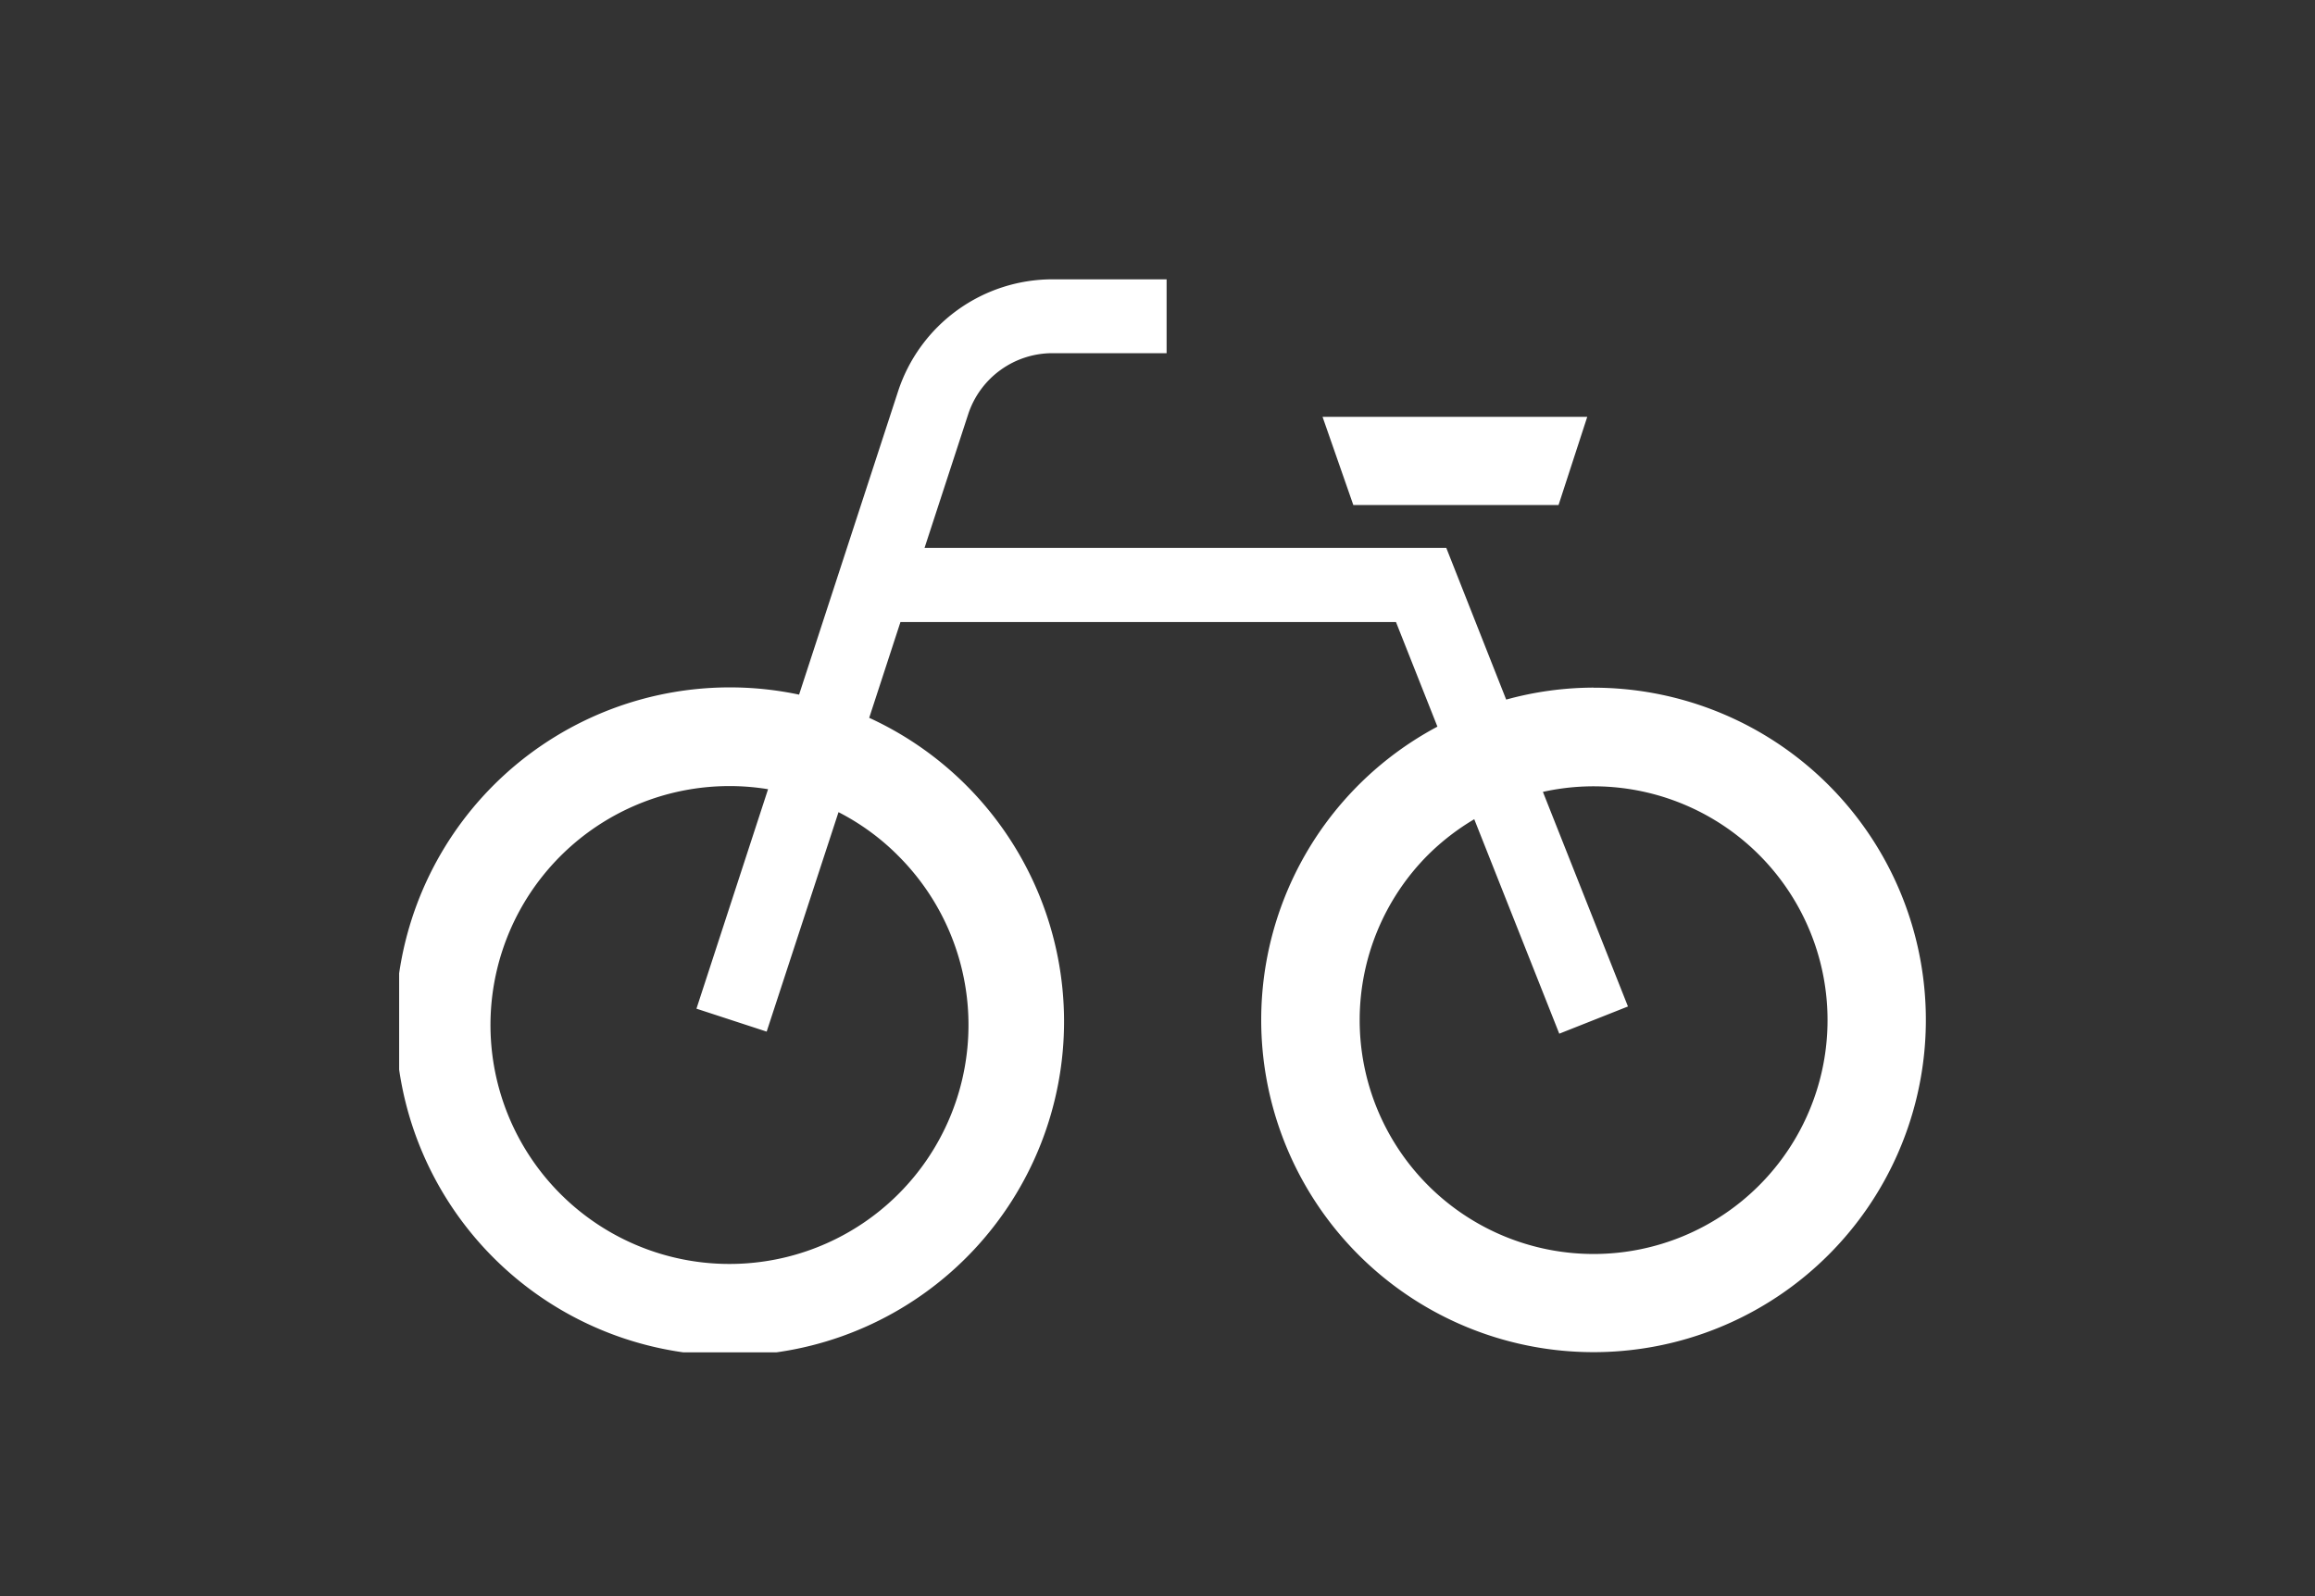 <svg xmlns="http://www.w3.org/2000/svg" xmlns:xlink="http://www.w3.org/1999/xlink" width="58" height="40" viewBox="0 0 58 40">
  <rect x="0" y="0" width="58" height="40" fill="#333333" stroke="none"/>
  <defs>
    <clipPath id="clip-path">
      <rect id="長方形_901" data-name="長方形 901" width="58" height="40" transform="translate(380 168)" fill="#fff"/>
    </clipPath>
    <clipPath id="clip-path-2">
      <rect id="長方形_408" data-name="長方形 408" width="38.251" height="26.89" fill="none"/>
    </clipPath>
  </defs>
  <g id="自転車向け保険" transform="translate(-380 -168)" clip-path="url(#clip-path)">
    <g id="自転車" transform="translate(390 175)">
      <g id="グループ_452" data-name="グループ 452" transform="translate(0 0)" clip-path="url(#clip-path-2)">
        <path id="パス_183" data-name="パス 183" d="M29.922,10.232a8.309,8.309,0,0,0-2.186.3l-1.5-3.8H13.163l1.095-3.354A2.223,2.223,0,0,1,16.37,1.851h2.858V0H16.37A4.073,4.073,0,0,0,12.5,2.808l-2.48,7.6a8.373,8.373,0,1,0,1.757.581l.783-2.4H24.975l1.038,2.621a8.326,8.326,0,1,0,3.909-.976M12.473,14.416a5.988,5.988,0,1,1-3.23-1.638l-1.794,5.5,1.759.575,1.8-5.5a5.916,5.916,0,0,1,1.47,1.067m21.593,8.289a5.861,5.861,0,0,1-8.289-8.289,5.928,5.928,0,0,1,1.154-.89l2.13,5.375,1.721-.682-2.131-5.378a5.86,5.86,0,0,1,5.415,9.864" transform="translate(0 0)" fill="#fff"/>
        <path id="パス_184" data-name="パス 184" d="M83.332,13.739l.719-2.21H77.419l.771,2.21Z" transform="translate(-54.284 -8.083)" fill="#fff"/>
      </g>
    </g>
  </g>
</svg>

